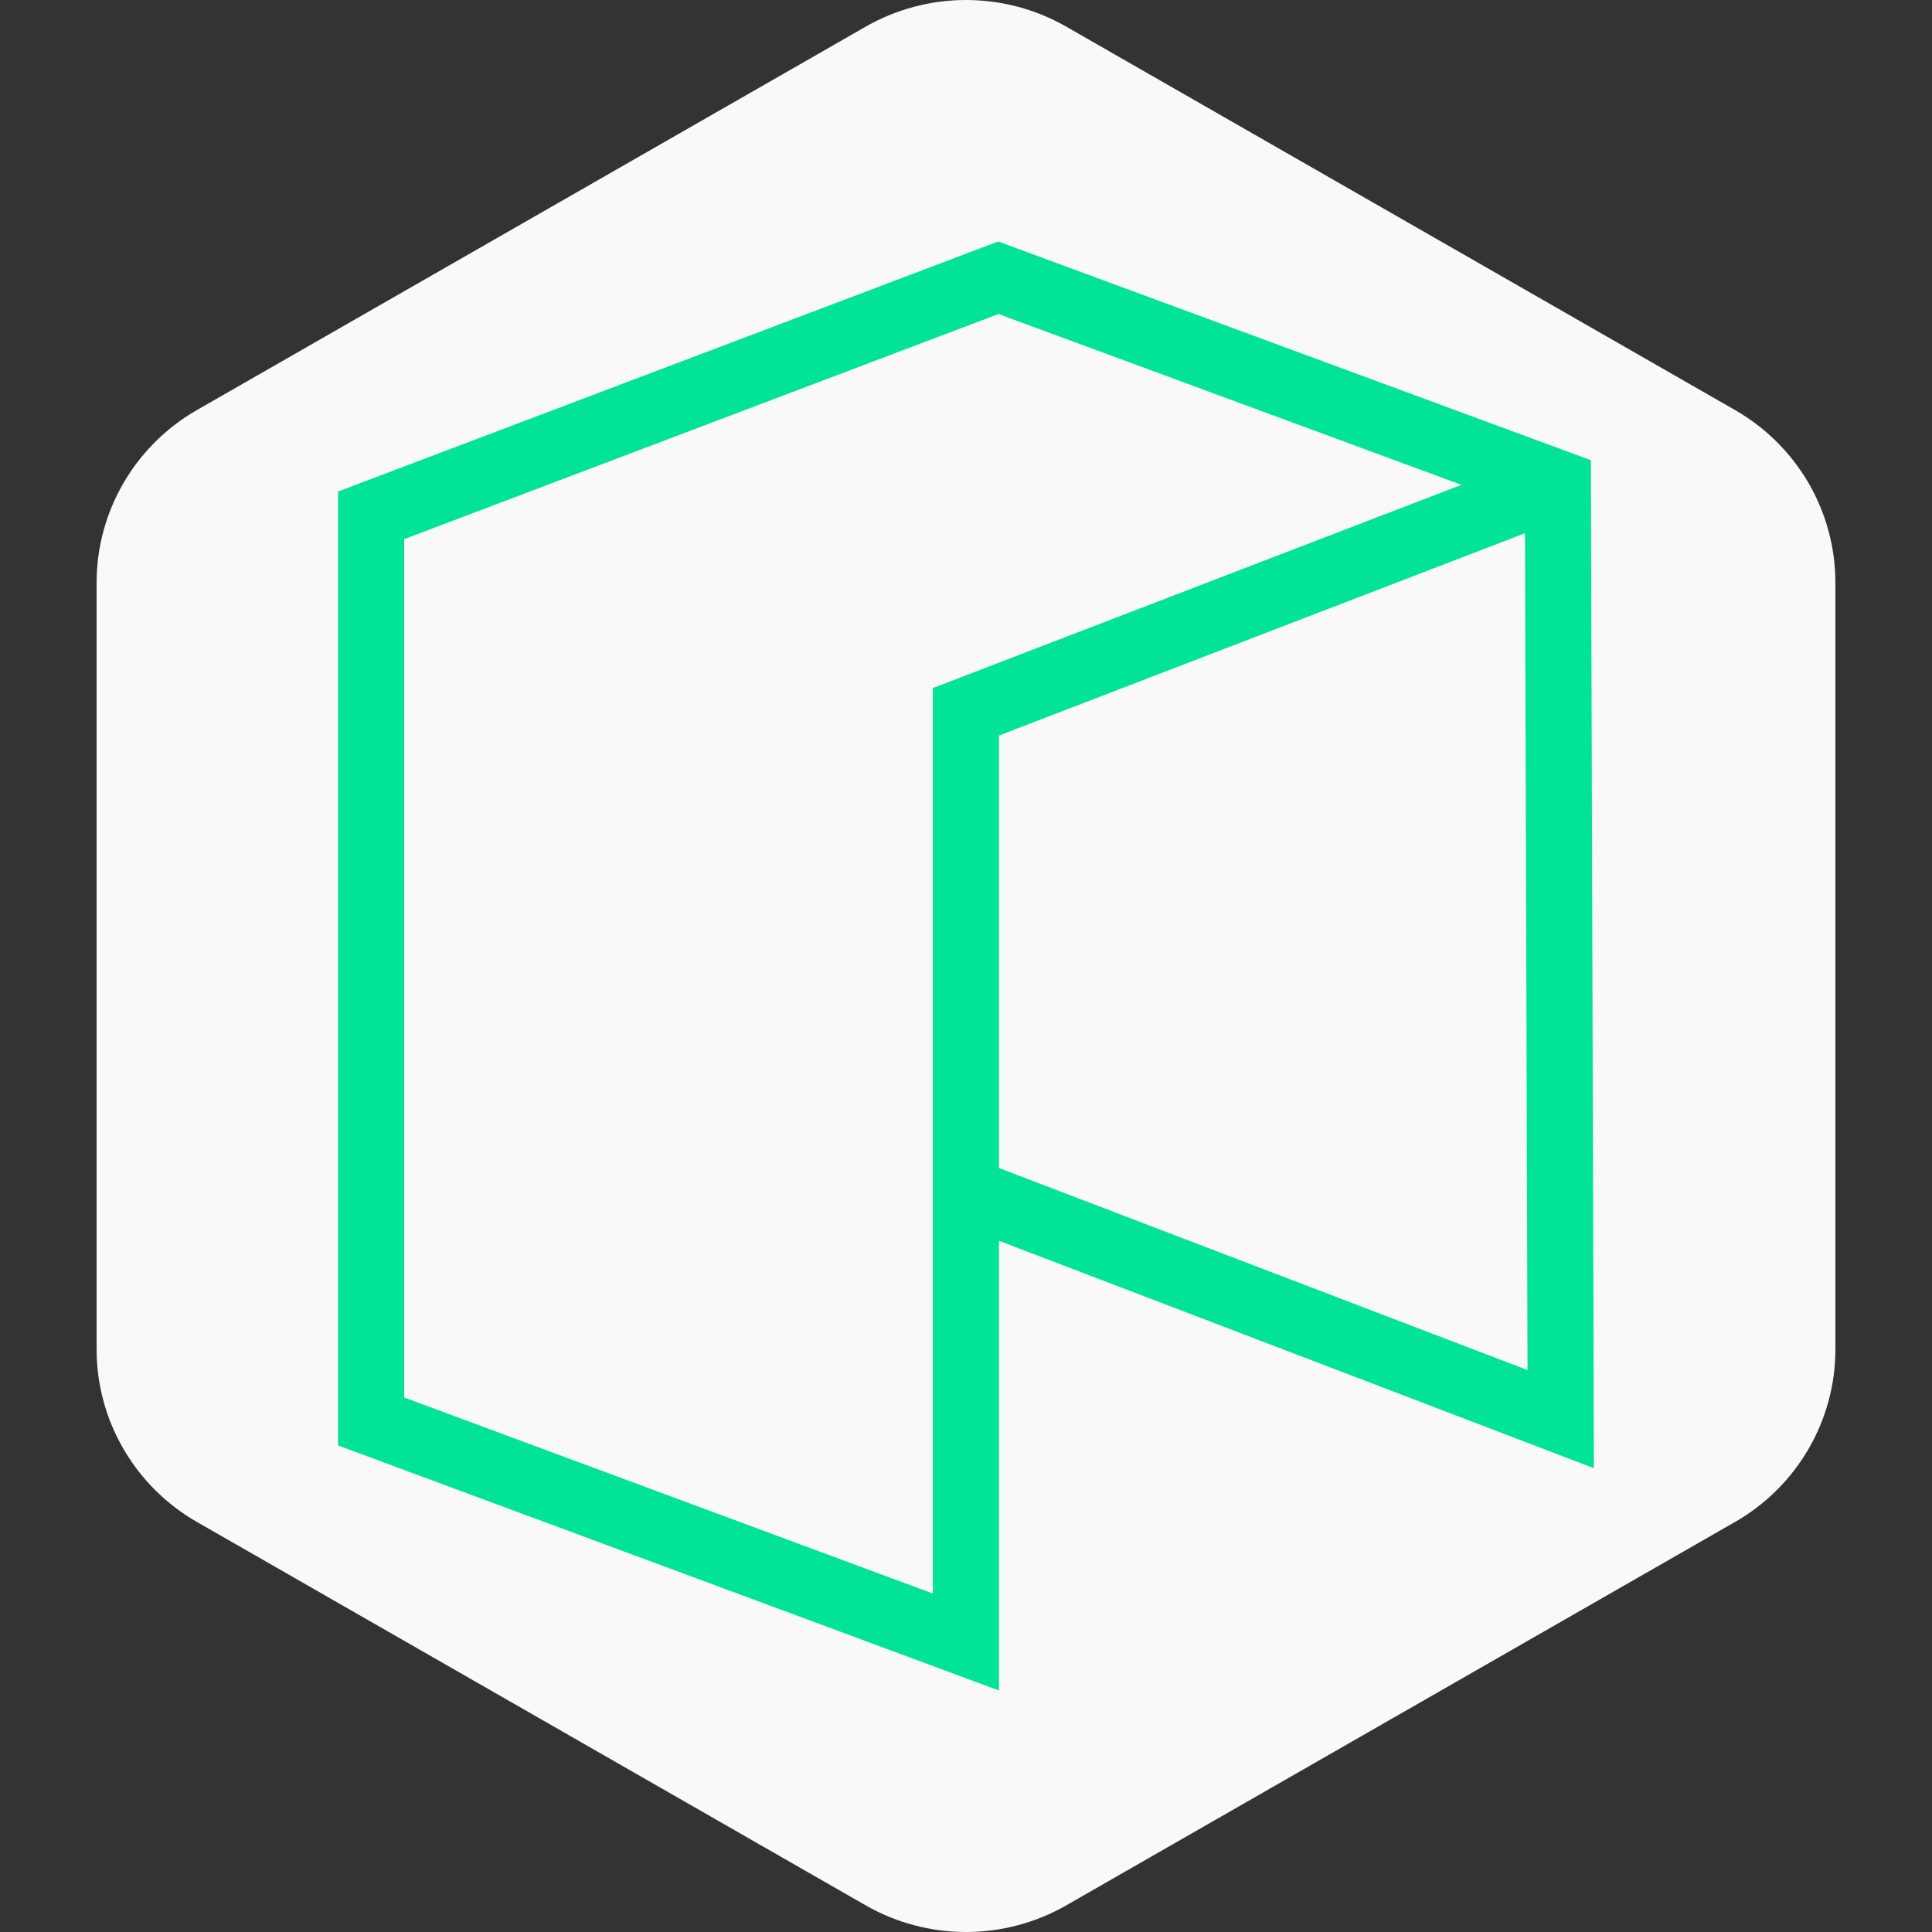 <svg width="40" height="40" viewBox="0 0 40 40" fill="none" xmlns="http://www.w3.org/2000/svg">
<rect x="0" y="0" width="40" height="40" fill="#333333" stroke="none"/>
<g clip-path="url(#clip0_681_12380)">
<path fill-rule="evenodd" clip-rule="evenodd" d="M22.078 0.553L35.921 8.489C36.553 8.851 37.078 9.372 37.443 9.999C37.808 10.627 38 11.339 38 12.063V27.937C38 28.661 37.808 29.373 37.443 30C37.078 30.628 36.553 31.149 35.921 31.511L22.078 39.447C21.446 39.809 20.73 40 20 40C19.27 40 18.553 39.809 17.921 39.447L4.078 31.511C3.446 31.149 2.922 30.628 2.557 30C2.192 29.373 2 28.661 2 27.937V12.063C2 11.339 2.192 10.627 2.557 9.999C2.922 9.372 3.446 8.851 4.078 8.489L17.921 0.553C18.553 0.191 19.27 0 20 0C20.73 0 21.446 0.191 22.078 0.553V0.553Z" fill="#F9F9F9"/>
<path d="M20.672 6.501L30.257 10.038L19.314 14.246V32.993L8.368 28.934V11.162L20.672 6.501V6.501ZM31.626 28.366L20.683 24.183V15.228L31.573 11.039L31.626 28.368V28.366ZM20.683 35V25.689L33 30.397L32.937 9.528L20.667 5L7 10.176V29.927L20.683 35V35Z" fill="#01E397"/>
</g>
<defs>
<clipPath id="clip0_681_12380">
<rect width="40" height="40" fill="white"/>
</clipPath>
</defs>
</svg>
